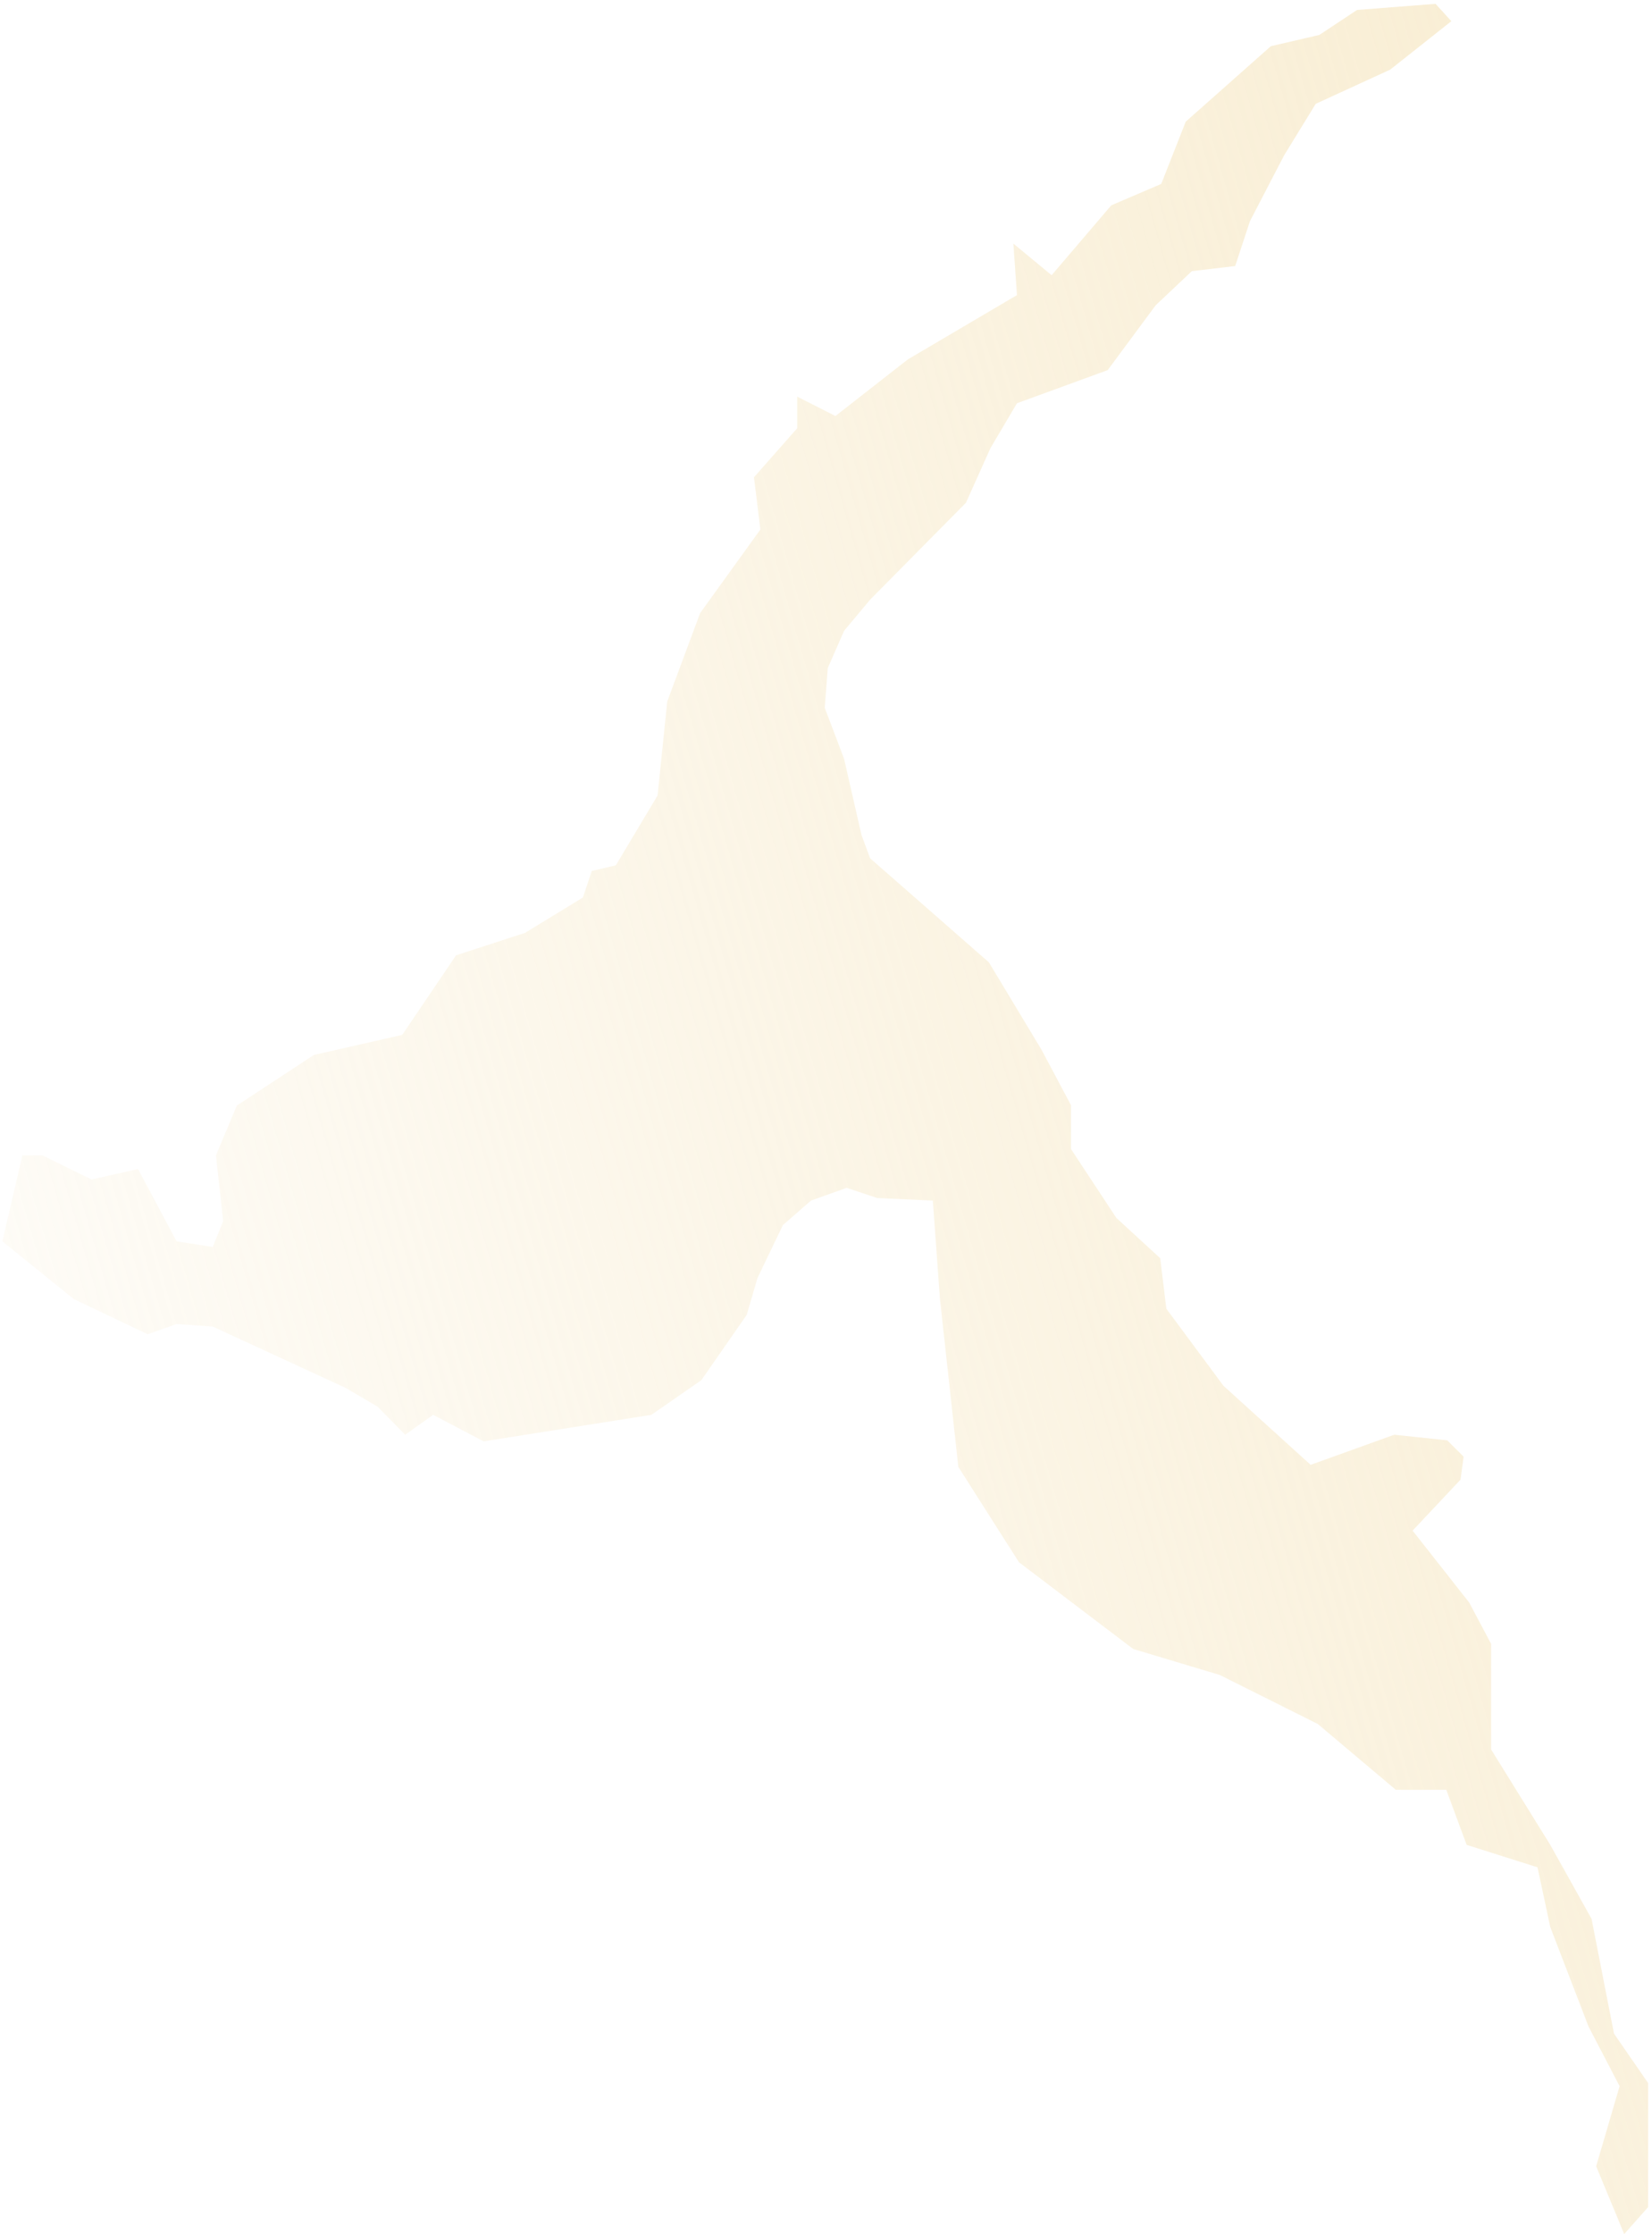 <?xml version="1.0" encoding="UTF-8"?> <svg xmlns="http://www.w3.org/2000/svg" width="327" height="442" viewBox="0 0 327 442" fill="none"> <path d="M4.439 228.578L0.466 245.586L14.591 257.002L29.225 263.966L34.957 261.947L42.11 262.452L68.383 274.563L74.741 278.297L80.191 283.848L85.742 279.912L95.733 285.16L128.936 279.912L138.827 273.049L147.809 260.131L149.928 252.864L154.974 242.368L160.525 237.524L167.59 235.001L173.645 237.02L184.646 237.524L186.058 257.002L189.692 290.206L201.701 309.078L224.308 326.235L241.465 331.382L260.842 341.071L276.283 354.09H286.274L290.311 364.989L304.34 369.43L306.863 381.238L314.432 400.918L320.588 412.726L315.946 428.57L321.496 441.993L326.24 436.644V412.12L319.478 402.331L315.037 379.623L306.863 364.989L295.156 346.117V325.226L290.816 317.051L279.614 302.821L289.1 292.729L289.706 288.187L286.476 284.958L275.98 283.848L259.429 289.802L242.171 274.159L230.868 258.92L229.657 248.928L220.978 240.956L211.996 227.331V218.652L206.142 207.651L195.747 190.393L183.535 179.696L172.232 169.805L170.516 165.163L167.085 150.125L163.25 140.033L163.855 132.161L167.085 124.794L172.232 118.638L191.205 99.462L196.05 88.664L201.298 79.782L219.262 73.222L228.749 60.405L235.914 53.644L244.493 52.634L247.419 43.753L254.181 30.734L260.438 20.541L275.173 13.779L287.284 4.192L284.155 0.76L268.613 1.971L261.145 6.917L251.557 9.137L234.703 24.073L229.859 36.386L219.968 40.625L208.16 54.451L200.591 48.194L201.298 58.387L179.7 71.103L165.369 82.306L157.8 78.471V84.728L149.239 94.429L150.51 104.76L138.59 121.291L132.073 138.775L130.165 157.371L121.9 171.2L117.132 172.312L115.384 177.557L103.939 184.551L90.27 189.001L79.621 204.737L62.137 208.71L46.878 218.724L42.745 228.578L44.176 241.612L42.11 246.698L34.957 245.586L27.328 231.281L18.109 233.347L8.413 228.578H4.439Z" fill="url(#paint0_linear_1795_675)"></path> <defs> <linearGradient id="paint0_linear_1795_675" x1="359.467" y1="86.533" x2="-105.141" y2="219.757" gradientUnits="userSpaceOnUse"> <stop stop-color="#F7E9C8" stop-opacity="0.84"></stop> <stop offset="1" stop-color="#F7E9C8" stop-opacity="0"></stop> </linearGradient> </defs> </svg> 
